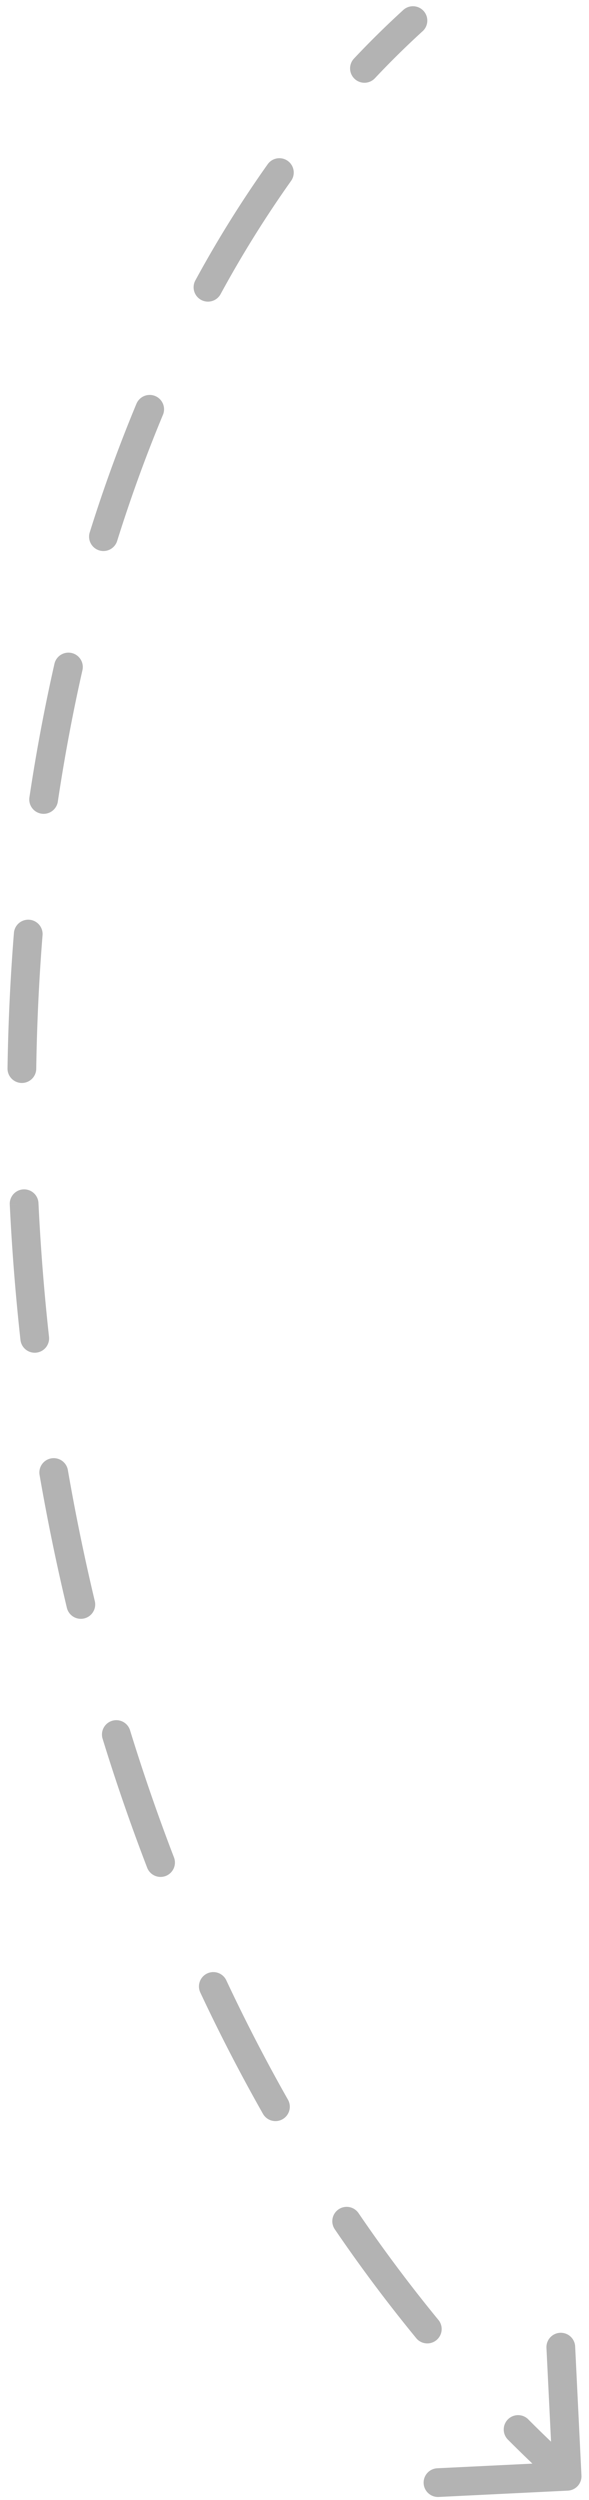 <svg width="41" height="174" viewBox="0 0 41 174" fill="none" xmlns="http://www.w3.org/2000/svg"><path opacity=".3" d="M29.395 2.194A1 1 0 1028.047.718l1.348 1.476zm10.13 171.159a1 1 0 00.95-1.047l-.439-8.99a1 1 0 00-1.998.098l.391 7.991-7.99.39a1 1 0 00.098 1.998l8.989-.44zm-2.74-4.949a1 1 0 10-1.417 1.411l1.416-1.411zM29 162.774a1.001 1.001 0 001.545-1.27L29 162.774zm-4.035-8.726a1 1 0 10-1.652 1.127l1.652-1.127zm-6.661-6.922a1 1 0 001.74-.987l-1.74.987zm-2.542-9.274a1 1 0 10-1.81.85l1.81-.85zm-5.521-7.863a1 1 0 101.867-.717l-1.867.717zm-1.183-9.541a1 1 0 10-1.911.589l1.911-.589zm-4.404-8.543a1 1 0 101.946-.464l-1.946.464zm.066-9.612a1 1 0 00-1.97.341l1.97-.341zm-3.296-9.031a1 1 0 101.988-.219l-1.988.219zm1.254-9.528a1 1 0 00-1.998.095l1.998-.095zM.523 74.362a1 1 0 102 .03l-2-.03zm2.441-9.294a1 1 0 00-1.993-.16l1.993.16zm-.916-9.572a1 1 0 001.978.297l-1.978-.297zm3.696-8.873a1 1 0 00-1.95-.442l1.95.442zm.509-9.59a1 1 0 101.908.598l-1.908-.598zm5.09-8.16a1 1 0 10-1.846-.77l1.846.77zm2.25-9.346a1 1 0 001.756.957l-1.756-.957zm6.656-6.918a1 1 0 10-1.63-1.158l1.63 1.158zm4.397-8.539a1 1 0 101.457 1.37l-1.457-1.37zm15.503 167.544a92.71 92.71 0 01-3.365-3.21l-1.416 1.411a93.477 93.477 0 003.437 3.28l1.344-1.481zm-9.604-10.11a104.327 104.327 0 01-5.58-7.456l-1.652 1.127A106.31 106.31 0 0029 162.774l1.545-1.27zm-10.501-15.365a121.16 121.16 0 01-4.282-8.287l-1.81.85a123.428 123.428 0 004.352 8.424l1.74-.987zm-7.936-16.867a137.838 137.838 0 01-3.05-8.824l-1.911.589a139.414 139.414 0 003.094 8.952l1.867-.717zM6.6 111.441a148.668 148.668 0 01-1.88-9.148l-1.97.341a150.589 150.589 0 001.904 9.271l1.946-.464zM3.412 93.043a151.33 151.33 0 01-.734-9.31L.68 83.83c.15 3.14.398 6.288.744 9.433l1.988-.219zm-.889-18.651c.047-3.133.194-6.245.441-9.324l-1.993-.16c-.25 3.123-.4 6.278-.448 9.454l2 .03zm1.503-18.6c.466-3.11 1.039-6.17 1.718-9.169l-1.95-.442a128.205 128.205 0 00-1.746 9.316l1.978.296zm4.135-18.16c.944-3.01 2.005-5.935 3.182-8.76l-1.846-.769a104.42 104.42 0 00-3.244 8.93l1.908.598zm7.188-17.148a77.894 77.894 0 014.9-7.875l-1.63-1.158a79.889 79.889 0 00-5.026 8.076l1.756.957zM26.103 5.44a61.017 61.017 0 013.292-3.247L28.047.718a63.06 63.06 0 00-3.401 3.352l1.457 1.37z" fill="#000"/></svg>